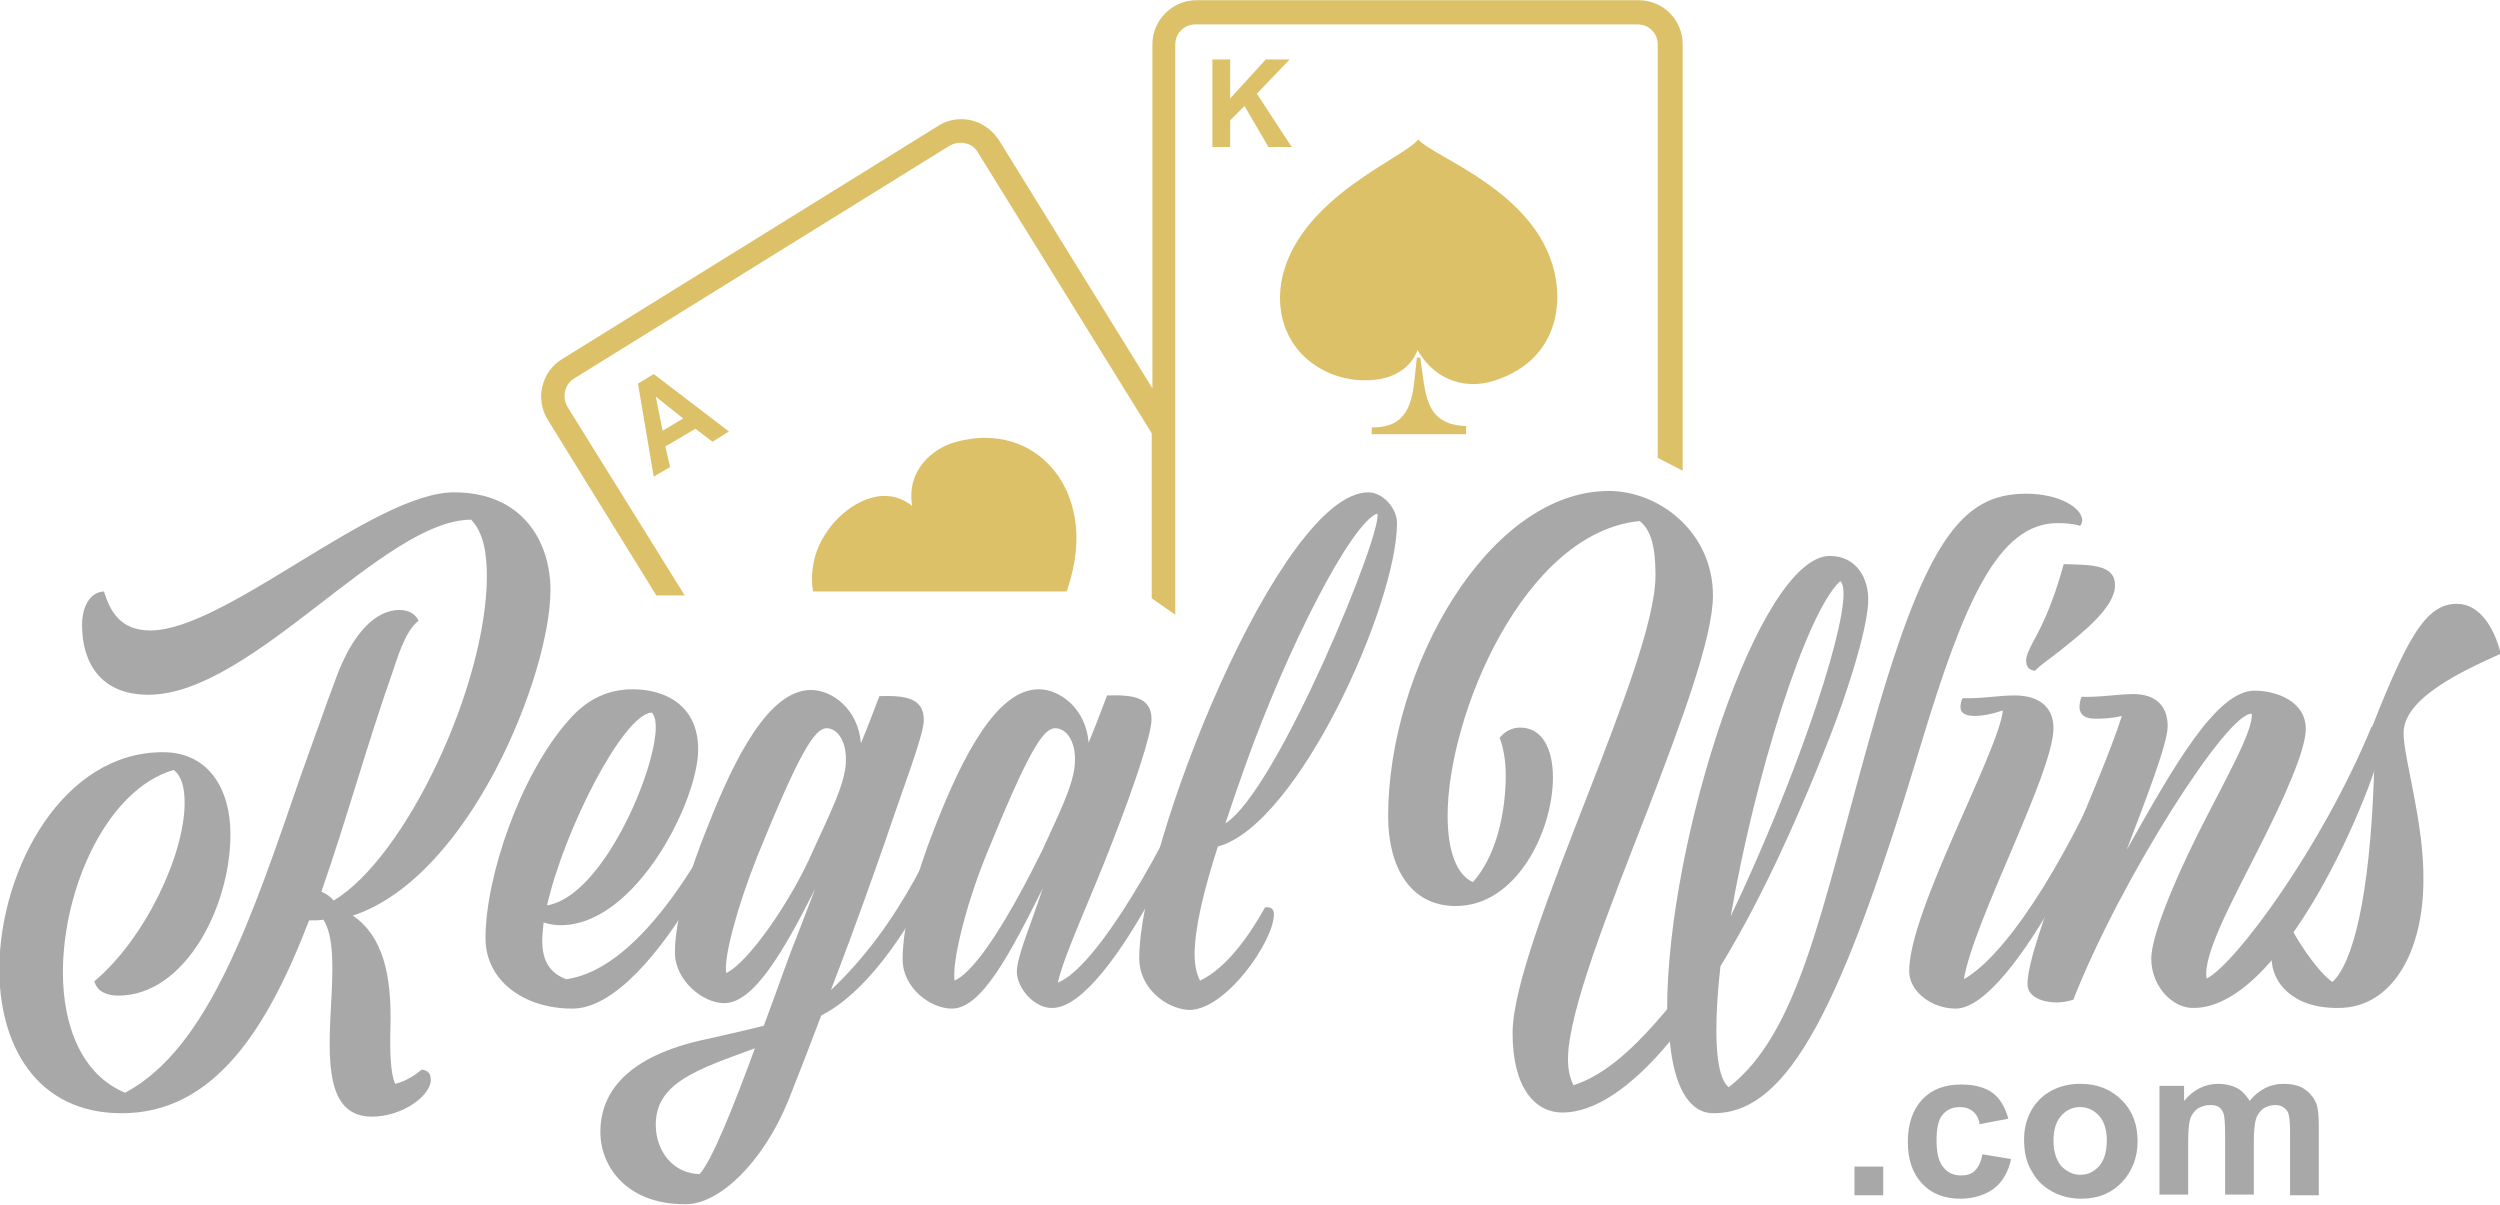 <?xml version="1.0" encoding="utf-8"?>
<!-- Generator: Adobe Illustrator 22.1.0, SVG Export Plug-In . SVG Version: 6.00 Build 0)  -->
<svg version="1.1" id="Logo" xmlns="http://www.w3.org/2000/svg" xmlns:xlink="http://www.w3.org/1999/xlink" x="0px" y="0px"
	 width="365.6px" height="176.2px" viewBox="0 0 365.6 176.2" style="enable-background:new 0 0 365.6 176.2;" xml:space="preserve"
	>
<style type="text/css">
	.st0{fill:#A8A8A8;}
	.st1{fill:#DCC168;}
	.st2{fill:#DCC168;stroke:#DCC168;stroke-width:1.144;stroke-miterlimit:10;}
</style>
<g>
	<path class="st0" d="M54.4,163.3c-6.8,0-6.4-8.3-6-16.2c0.3-5.2,0.5-10.1-1.1-12.6c-0.7,0.1-1.3,0.1-2.1,0.1
		c-6.1,15.9-13.9,28.2-27.4,28.2c-12.5,0-18-10-17.9-21.4C0.1,126.8,9.3,110,23.8,110c6.8,0,9.9,5.5,9.9,12
		c0,10.7-6.7,23.6-16.4,23.6c-1.7,0-3.1-0.6-3.5-2.1C21.2,137.3,27,125,27,117.4c0-2.1-0.4-3.9-1.6-4.8
		c-9.7,2.8-16.2,17.2-16.2,29.6c0,7.9,2.8,15,9.1,17.6c12.2-6.5,18.5-25.5,25.7-46.4c1.7-4.7,3.4-9.6,5.2-14.4
		c2.5-6.7,5.9-9.8,9.2-9.8c1.6,0,2.5,0.8,2.8,1.6c-2,1.4-3.3,6.1-3.9,7.8c-3.6,10.2-6.7,21.5-10.3,31.8c0.7,0.3,1.3,0.7,1.8,1.3
		c10.6-6.4,22.3-31.4,22.4-47.3c0-3.6-0.5-6.5-2.3-8.4c-12.8,0-32.1,25.6-47.2,25.6c-7,0-9.7-4.7-9.7-10.2c0-2.6,1.1-4.8,3.2-4.9
		c0.9,2.8,2.3,5.7,6.8,5.7C32.9,92.2,54.7,72,66.4,72c10.1,0,14.1,7.3,14.1,14.3c0,12.2-11.7,41.9-28.9,47.6c4.4,3,5.7,8.7,5.5,16.2
		c-0.1,3.6,0,7,0.7,8.4c1.7-0.4,3.2-1.5,3.9-2.1c0.8,0.2,1.3,0.4,1.3,1.6C62.9,160.3,58.8,163.3,54.4,163.3z"/>
	<path class="st0" d="M83.7,147.5L83.7,147.5c-7.1,0-12.7-4.1-12.7-10.3c0-9,5.1-23.9,12.1-31.8c2.3-2.7,5.3-4.6,9.4-4.6
		c4.6,0,9.6,2.2,9.6,8.8c0,7.5-9.1,25.7-20.1,25.7c-0.8,0-1.6-0.1-2.5-0.4c-0.1,1-0.2,1.9-0.2,2.7c0,2.9,1.1,4.7,3.5,5.6
		c11.1-1.5,21.5-19.7,27.1-33.4c0.6-0.1,0.7,0.1,0.7,0.5C110.6,114.9,95.9,147.5,83.7,147.5z M80,132.4c8.1-1.3,15.9-19.6,15.9-26.1
		c0-1-0.2-1.7-0.6-2.1C91.1,104.5,82.5,121.4,80,132.4z"/>
	<path class="st0" d="M87.8,165.5c0-5.5,3.6-11.1,15.8-13.6c2.1-0.5,5-1.1,8.1-1.9c2.1-5.6,3.8-10.6,4.7-12.7l2.8-7.3
		c-4.7,9.3-9,16.7-13.3,16.7c-3.1,0-7.2-3.3-7.2-7.4c0-4.8,2.1-11.8,4.7-18.2c4.1-10.5,9.1-20.2,15.2-20.2c3.1,0,6.9,2.8,7.3,7.8
		c1-2.4,1.9-4.8,2.7-6.9c3.7-0.1,6.5,0.2,6.5,3.5c0,2.2-3,9.8-5.6,17.6c-1.2,3.4-4.1,11.8-8,21.9c10.2-9.6,15.5-21.9,21-35
		c0.6-0.1,0.7,0.1,0.7,0.5c0,4.3-10.1,31.6-23.1,38.2c-1.5,4-3.1,8.1-4.8,12.4c-3.7,9.1-10.1,15.2-15,15.2
		C92.1,176.2,87.8,171,87.8,165.5z M110.4,153.3c-8.4,3.1-14.5,5-14.5,11.2c0,3.7,2.4,7.1,6.4,7.2
		C104.1,169.8,107.4,161.5,110.4,153.3z M120.9,106.5c-1.8,0-4,3.6-10.1,18.6c-3,7.5-5,15-4.6,17.2c3.2-1.5,9.5-10.5,12.7-17.9
		c2.1-4.7,4.8-9.8,4.8-13.1C123.8,108.3,122.4,106.5,120.9,106.5z"/>
	<path class="st0" d="M148.7,142.1c0-2.2,2.1-7,3.8-12.2c-4.9,9.8-9,17.6-13.3,17.6c-3.1,0-7.2-3-7.2-7.2c0-5.1,2-12.5,4.7-19.3
		c4.1-10.5,9.1-20.2,15.2-20.2c3.1,0,6.9,2.8,7.3,7.8c1-2.4,1.9-4.8,2.7-6.9c3.7-0.1,6.5,0.2,6.5,3.5c0,2.2-2.6,9.9-5.6,17.6
		c-3.2,8.4-7.2,16.8-8.1,20.9c5.8-2.3,16-20.3,21.7-33.9c0.6-0.1,0.7,0.1,0.7,0.5c0,4.5-14.5,37.1-23.2,37.1
		C151.3,147.5,148.7,144.5,148.7,142.1z M152.4,124.4c2.1-4.7,4.8-9.8,4.8-13.1c0.1-3-1.3-4.8-2.9-4.8c-1.8,0-4,3.6-10.1,18.6
		c-3.2,7.9-5,15.9-4.6,18.3C142.9,141.9,147.8,133.7,152.4,124.4z"/>
	<path class="st0" d="M166.6,140.2c0-16.5,20.6-68.2,33.5-68.2c2.1,0,4.2,2.3,4.2,4.5c0,11.8-14.4,44.1-26.2,47.3
		c-2.1,6.5-3.4,12-3.4,15.8c0,1.5,0.3,2.9,0.8,3.8c3.8-1.8,7.1-6.4,9.5-10.7c0.7-0.1,1.3,0.1,1.3,1c0,3.9-7,14-12.4,14
		C170.3,147.5,166.6,144.3,166.6,140.2z M179.2,120.4c7.6-4.7,23.3-43.2,22.2-45.3c-3.8,1.4-13.1,19.5-19.3,36.9
		C181.1,114.8,180.1,117.7,179.2,120.4z"/>
	<path class="st0" d="M244.2,152.3c-5.8,7-11.2,10.4-15.7,10.4c-4,0-7.3-3.6-7.3-11.6c0-6.9,5.6-21,11-34.9
		c5-12.9,9.9-25.5,9.9-32.1c0-4.5-0.8-6.7-2.3-7.9c-16.9,1.6-28.1,28.4-28.1,43.1c0,4.9,1.2,8.6,3.7,9.7c3.5-3.9,4.8-10.4,4.8-15.6
		c0-2.3-0.4-4.3-0.9-5.5c0.8-1,1.9-1.5,3-1.5c3.3,0,4.8,3.2,4.8,7.3c0,7.8-5.3,18.8-14.2,18.8c-6.8,0-9.9-5.9-9.9-13.1
		c0-21.6,14.6-47.6,32.3-47.6c7.3,0,15.2,6,15.2,15.3c0,6.2-4.7,18.7-9.6,31.5c-5.6,14.4-11.6,29.4-11.6,36.3c0,1.5,0.3,2.8,0.8,3.8
		c4.7-1.5,9-5.5,13.7-11.1c0-24.8,13.5-66.3,23.8-66.3c3.8,0,5.8,3.2,5.6,6.9c-0.3,4.5-3.1,13.2-5.7,19.8
		c-5.4,13.8-10.7,24.8-15.9,33.3c-0.4,3.5-0.6,6.7-0.6,9.4c0,4.1,0.5,7.2,1.8,8.3c10.2-7.9,13.5-25.7,20.4-50.3
		c8.2-29.6,13.6-36.5,23.1-36.5c4.9,0,8.2,2.1,8.2,3.9c0,0.3-0.1,0.5-0.3,0.8c-0.9-0.3-2.2-0.4-3.3-0.4c-8.7,0-13.7,11.6-19.9,32.1
		c-11.6,38.6-19.4,54.2-30.4,54.2C246.9,162.8,244.8,158.7,244.2,152.3z M253.1,134c9.2-19.3,16.5-40.7,16.5-47.2
		c0-1-0.2-1.6-0.5-1.8C264.1,89.6,256.6,113.6,253.1,134z"/>
	<path class="st0" d="M286,147.5c-3.4,0-6.8-2.4-6.8-5.5c0-8.8,13.1-32.1,13.7-38.1c-1.8,0.6-3.1,0.8-4.1,0.8
		c-1.5,0-2.1-0.5-2.1-1.3c0-0.4,0.1-0.9,0.3-1.3c2.7,0.1,5.3-0.4,7.6-0.4c3.6,0,5.7,1.7,5.7,4.8c0,6.5-11.7,28.2-13.1,36.7
		c7.3-4.2,16.5-20.7,21.7-33.3c0.6-0.1,0.7,0.1,0.7,0.5C309.7,114.9,294.6,147.5,286,147.5z M309.3,85.6c0,3.2-4.7,6.9-8.1,9.6
		c-1.5,1.2-2.9,2.1-3.6,2.9c-0.7-0.1-1.3-0.4-1.3-1.5c0-0.7,0.4-1.5,1-2.7c1.1-2,2.8-5.2,4.5-11.4C306,82.6,309.3,82.6,309.3,85.6z"
		/>
	<path class="st0" d="M314.6,140.2c0-3.1,3-10.6,6.8-18.2c3.9-7.8,8.1-15,7.9-17.6c-3.4-0.5-19.1,24-26.1,41.8
		c-0.7,0.2-1.5,0.4-2.4,0.4c-2.1,0-4.3-0.8-4.3-2.7c0-3,2.5-10,5.6-18.3c3-7.7,6.5-15.5,8.2-20.9c-1.7,0.4-3,0.4-3.9,0.4
		c-1.7,0-2.2-0.7-2.3-1.6c0-0.5,0.1-1.1,0.3-1.6c2.7,0.1,5.3-0.4,7.6-0.4c3,0,5,1.5,5,4.7c0,2.5-3,10.2-6,18.1
		c6.8-12.1,13.1-23.3,18.7-23.3c3.1,0,7.5,1.5,7.5,5.6c0,3-3,9.9-7.2,18.1c-3.8,7.5-7.9,15.1-7.3,18.4c4.2-2.1,16.9-19.3,24.1-36.8
		c1.1-0.1,1.8,0.1,1.8,1.1c0,4.4-13.9,40-27.8,40C317.8,147.5,314.6,144.3,314.6,140.2z"/>
	<path class="st0" d="M332.2,140.1c0-2.1,1.1-3.9,3-4.1c1.6,2.9,4.2,6.5,5.9,7.6c2.9-2.7,5.5-12,6.1-31c0.1-2.2-1.3-2.6-1.3-3.7
		c0-0.2,0.1-0.4,0.2-0.6c5.8-14.8,8.5-20,13.2-20c3.3,0,5.5,3.5,6.4,7.3c-5.3,2.4-14.2,6.4-14.2,11.6c0,3.7,3,13.1,2.9,21.5
		c0,10.5-4.6,18.7-12.4,18.7C335.2,147.5,332.2,143.6,332.2,140.1z"/>
</g>
<g>
	<path class="st0" d="M271.2,174.8v-4.2h4.2v4.2H271.2z"/>
	<path class="st0" d="M293.7,163.6l-4.2,0.8c-0.1-0.8-0.5-1.5-1-1.9s-1.1-0.6-1.9-0.6c-1.1,0-1.9,0.4-2.5,1.1
		c-0.6,0.7-0.9,1.9-0.9,3.7c0,1.9,0.3,3.2,1,4c0.6,0.8,1.5,1.2,2.6,1.2c0.8,0,1.5-0.2,2-0.7s0.9-1.2,1.1-2.4l4.2,0.7
		c-0.4,1.9-1.3,3.4-2.5,4.3s-2.9,1.5-4.9,1.5c-2.3,0-4.2-0.7-5.6-2.2s-2.1-3.5-2.1-6.1s0.7-4.7,2.1-6.2s3.3-2.2,5.7-2.2
		c2,0,3.5,0.4,4.7,1.3C292.4,160.6,293.2,161.8,293.7,163.6z"/>
	<path class="st0" d="M296,166.6c0-1.4,0.3-2.8,1-4.1s1.7-2.3,3-3s2.7-1,4.3-1c2.4,0,4.4,0.8,6,2.4s2.3,3.6,2.3,6s-0.8,4.4-2.3,6
		s-3.5,2.4-5.9,2.4c-1.5,0-2.9-0.3-4.2-1c-1.3-0.7-2.3-1.6-3-2.9C296.3,170,296,168.4,296,166.6z M300.3,166.8
		c0,1.6,0.4,2.8,1.1,3.7c0.8,0.8,1.7,1.3,2.8,1.3s2-0.4,2.8-1.3c0.7-0.8,1.1-2.1,1.1-3.7c0-1.6-0.4-2.8-1.1-3.6s-1.7-1.3-2.8-1.3
		s-2,0.4-2.8,1.3C300.7,164,300.3,165.2,300.3,166.8z"/>
	<path class="st0" d="M315.5,158.8h3.9v2.2c1.4-1.7,3.1-2.5,5-2.5c1,0,1.9,0.2,2.7,0.6c0.8,0.4,1.4,1.1,1.9,1.9
		c0.7-0.9,1.5-1.5,2.3-1.9s1.7-0.6,2.6-0.6c1.2,0,2.2,0.2,3,0.7s1.4,1.2,1.8,2.1c0.3,0.7,0.4,1.8,0.4,3.3v10.2h-4.2v-9.2
		c0-1.6-0.1-2.6-0.4-3.1c-0.4-0.6-1-0.9-1.8-0.9c-0.6,0-1.2,0.2-1.7,0.5c-0.5,0.4-0.9,0.9-1.1,1.6s-0.3,1.8-0.3,3.3v7.7h-4.2v-8.8
		c0-1.6-0.1-2.6-0.2-3c-0.2-0.5-0.4-0.8-0.7-1c-0.3-0.2-0.7-0.3-1.3-0.3c-0.7,0-1.2,0.2-1.8,0.5c-0.5,0.4-0.9,0.9-1.1,1.5
		c-0.2,0.7-0.3,1.8-0.3,3.3v7.8h-4.2v-15.9H315.5z"/>
</g>
<path class="st1" d="M207.2,52.3c-0.6,4.8-0.2,10.3-6.6,10.2v1h13.8v-1.2c-6.2-0.2-5.9-4.9-6.7-10H207.2z"/>
<path class="st1" d="M207.3,51.2c2.9,5,7.7,5.6,11.1,4.5c8.2-2.5,10.4-9.6,8.9-16c-2.8-11.8-17.5-16.6-19.9-19.3
	c-2.1,2.7-16.9,8.3-19.8,19.8c-1.4,5.7,0.7,12,7.4,14.6C199.1,56.3,205.4,56.1,207.3,51.2z"/>
<path class="st1" d="M97.3,65.3l4.4-2.6l2.5,1.9l2.4-1.5l-11-8.4l-2.3,1.4l2.3,13.6l2.4-1.4L97.3,65.3z M95.9,58l4,3.2l-3,1.8
	L95.9,58z"/>
<path class="st2" d="M239.6,0.6H175c-3.2,0-5.9,2.6-5.9,5.9v52.3l-23.5-38c-1.1-1.7-3-2.8-5-2.8c-1.1,0-2.2,0.3-3.1,0.9L82.5,53
	c-2.8,1.7-3.6,5.4-1.9,8.1l15.7,25.4h2.8L82.5,59.8c-1-1.7-0.5-3.9,1.1-4.9l55-34.1c0.6-0.3,1.2-0.5,1.9-0.5c1.2,0,2.4,0.6,3,1.7
	L169,63.2v24l2.3,1.6V6.5c0-2,1.6-3.5,3.5-3.5h64.7c2,0,3.5,1.6,3.5,3.5v60.1l2.5,1.3V6.5C245.5,3.2,242.9,0.6,239.6,0.6z"/>
<path class="st1" d="M121.4,77.1c-2.3,3-3,6.3-2.5,9.4H156c1.4-4.2,2.1-8.8,0.5-13.4c-2.1-6.2-8.3-10.7-16.6-8.5
	c-3.5,0.9-7.4,4.2-6.5,9.4C129.2,70.6,124,73.7,121.4,77.1z"/>
<g>
	<path class="st1" d="M177.3,21.5V8.7h2.6v5.7l5.2-5.7h3.5l-4.8,5l5.1,7.8h-3.4l-3.5-6l-2.1,2.1v3.9H177.3z"/>
</g>
</svg>
